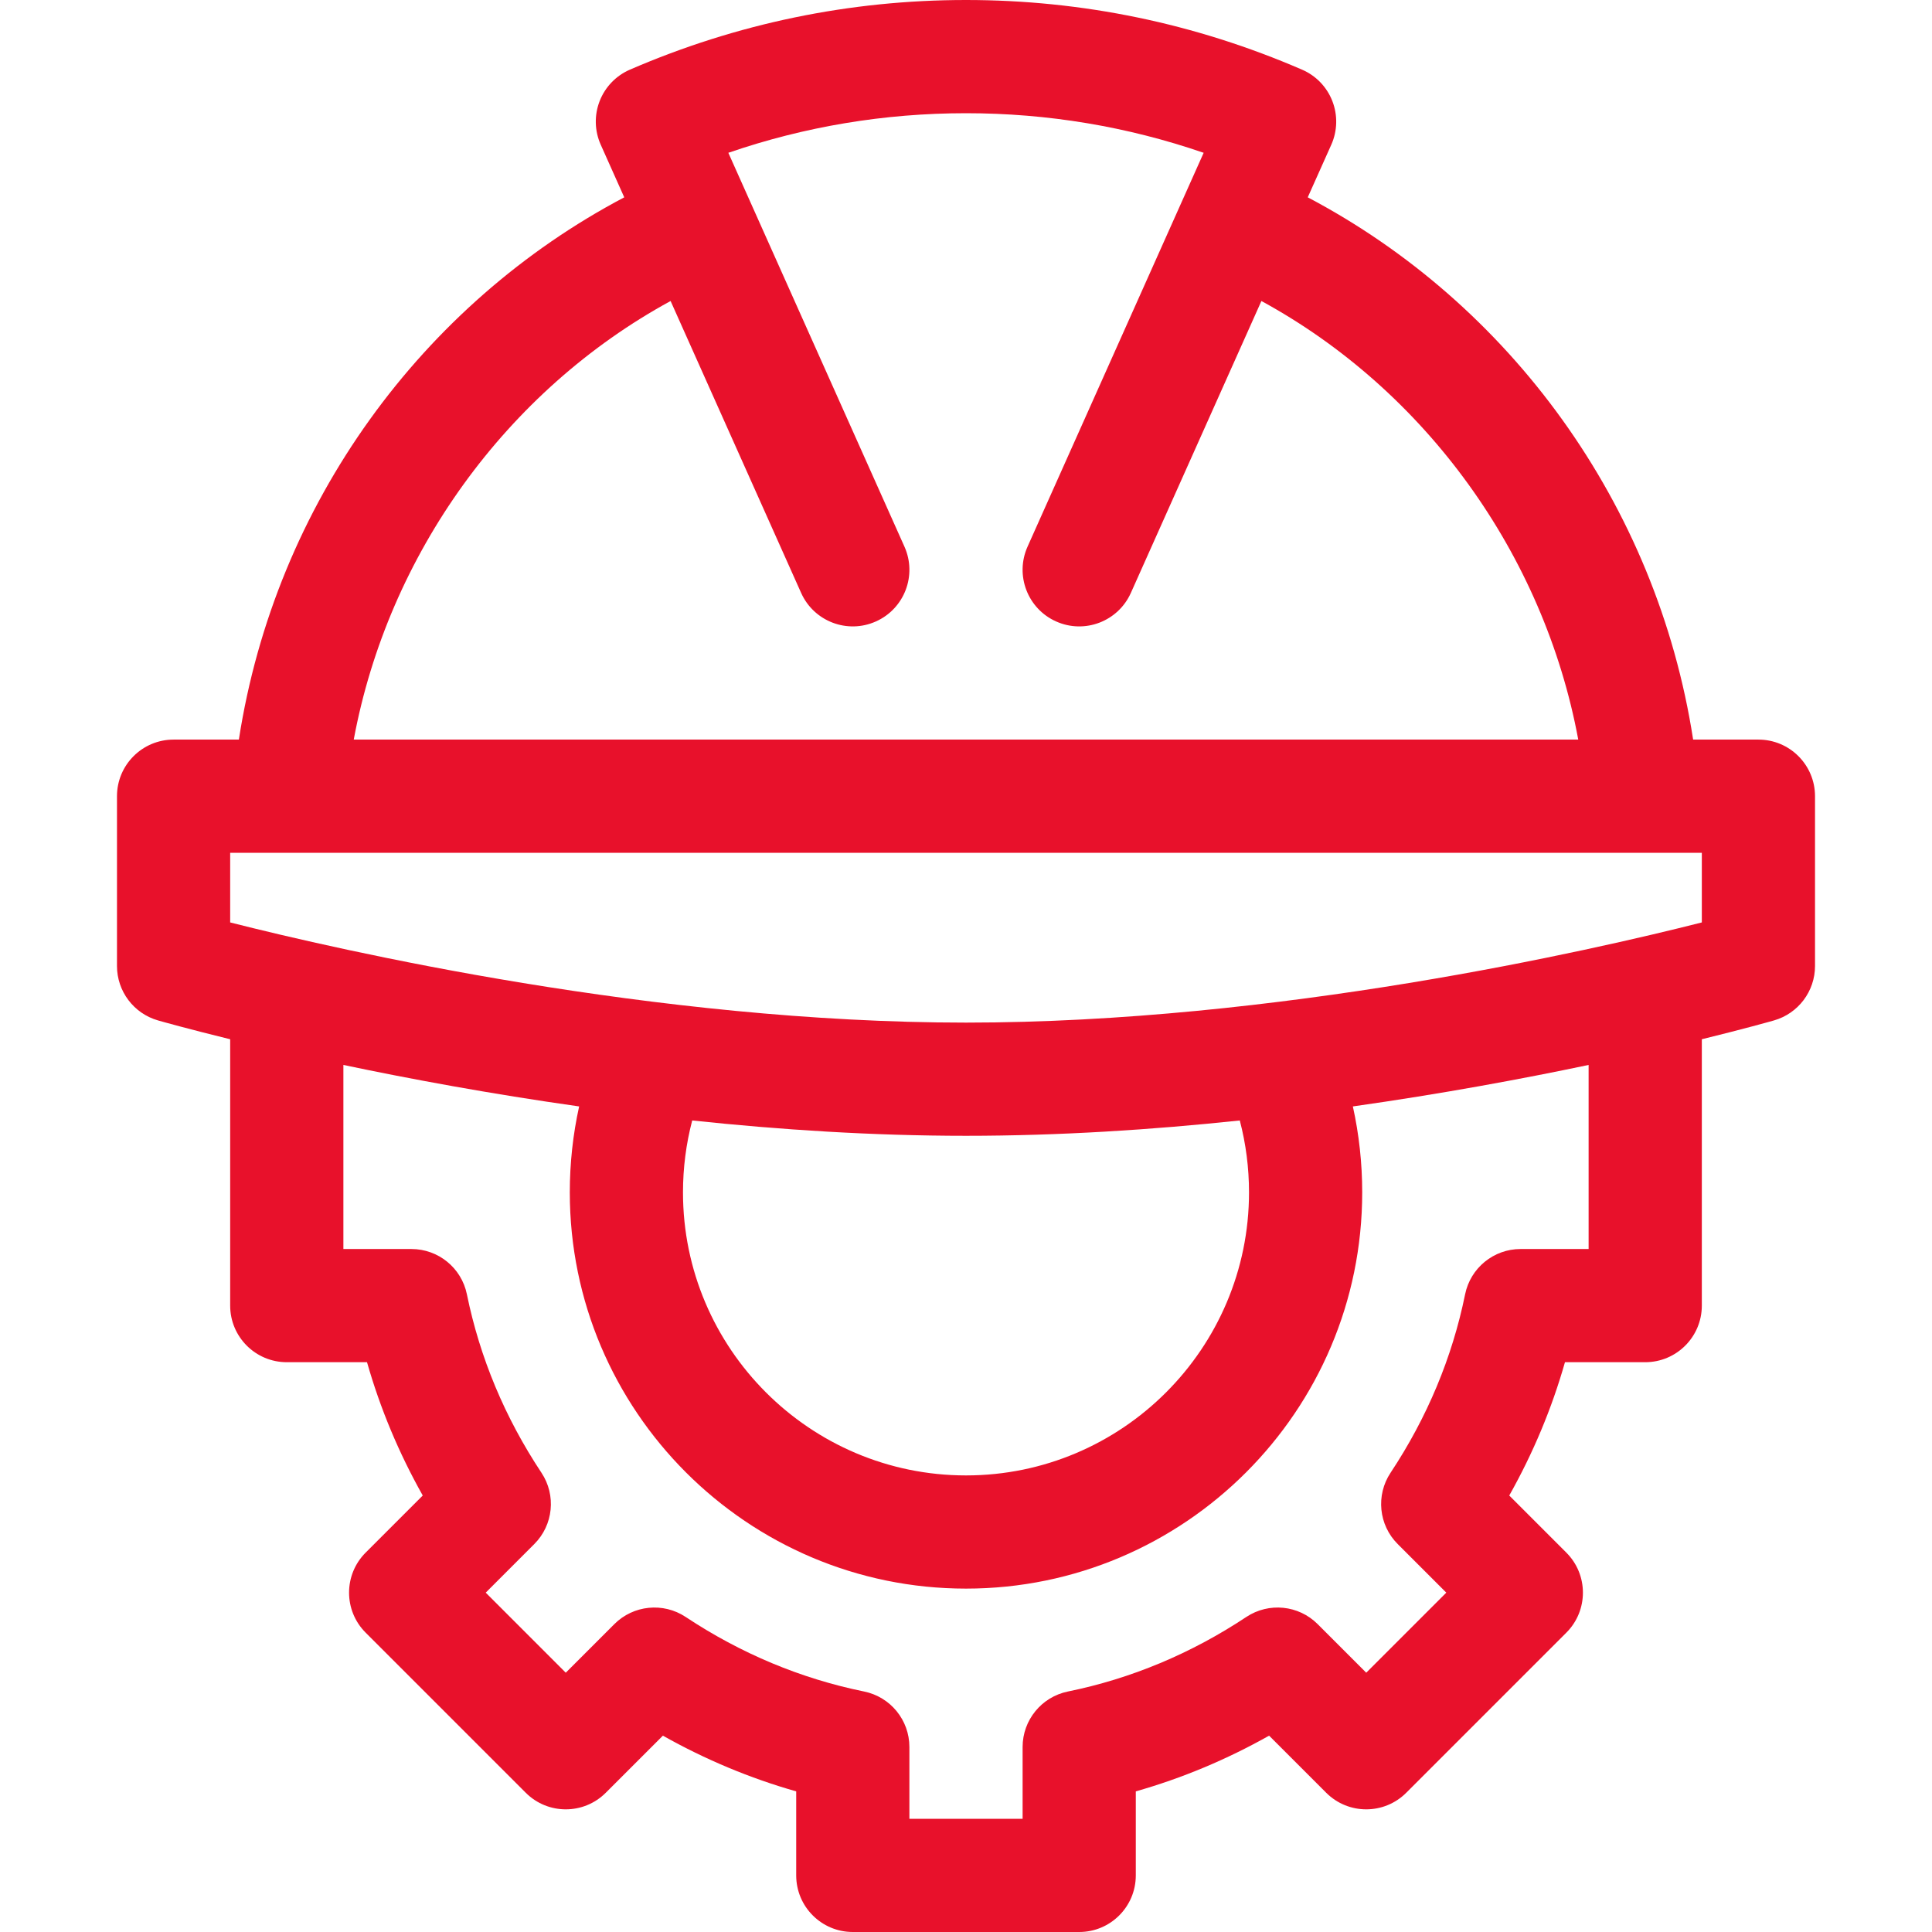 <svg width="80" height="80" viewBox="0 0 80 80" fill="none" xmlns="http://www.w3.org/2000/svg">
<g clip-path="url(#clip0_2684_1372)">
<path d="M9.891 30.625H7.188C5.893 30.625 4.844 31.674 4.844 32.969V40C4.844 41.046 5.537 41.966 6.544 42.254C6.708 42.301 7.776 42.602 9.531 43.033V54.062C9.531 55.357 10.581 56.406 11.875 56.406H15.197C15.743 58.321 16.515 60.167 17.505 61.926L15.141 64.29C14.225 65.206 14.225 66.69 15.141 67.605L21.77 74.234C22.685 75.15 24.169 75.15 25.084 74.234L27.449 71.87C29.207 72.86 31.054 73.632 32.969 74.177V77.656C32.969 78.951 34.018 80 35.312 80H44.687C45.982 80 47.031 78.951 47.031 77.656V74.177C48.946 73.632 50.792 72.86 52.551 71.87L54.915 74.234C55.831 75.15 57.314 75.15 58.23 74.234L64.859 67.605C65.774 66.69 65.774 65.206 64.859 64.291L62.495 61.926C63.485 60.167 64.257 58.321 64.802 56.406H68.125C69.419 56.406 70.469 55.357 70.469 54.063V43.033C72.224 42.602 73.292 42.301 73.456 42.254C74.463 41.966 75.156 41.046 75.156 40V32.969C75.156 31.674 74.107 30.625 72.812 30.625H70.109C68.599 20.846 62.493 12.569 54.151 8.171L55.126 5.992C55.381 5.42 55.397 4.77 55.17 4.186C54.943 3.602 54.492 3.133 53.917 2.885C49.495 0.97 44.812 0 40 0C35.188 0 30.506 0.97 26.083 2.884C25.508 3.133 25.057 3.602 24.83 4.186C24.603 4.77 24.619 5.42 24.875 5.992L25.849 8.171C17.504 12.57 11.401 20.849 9.891 30.625ZM65.781 51.719H62.964C61.85 51.719 60.89 52.503 60.667 53.594C60.134 56.212 59.095 58.698 57.58 60.984C56.964 61.913 57.087 63.148 57.876 63.936L59.888 65.948L56.573 69.263L54.561 67.251C53.773 66.462 52.538 66.339 51.609 66.954C49.323 68.47 46.837 69.509 44.219 70.042C43.128 70.265 42.344 71.225 42.344 72.339V75.312H37.656V72.339C37.656 71.225 36.872 70.265 35.781 70.042C33.164 69.509 30.677 68.47 28.391 66.954C27.462 66.339 26.227 66.463 25.439 67.251L23.427 69.263L20.113 65.948L22.124 63.936C22.913 63.148 23.037 61.913 22.421 60.984C20.905 58.698 19.867 56.212 19.333 53.594C19.11 52.503 18.151 51.719 17.036 51.719H14.219V44.097C16.965 44.674 20.3 45.294 23.981 45.815C23.724 46.976 23.594 48.166 23.594 49.375C23.594 58.421 30.954 65.781 40 65.781C49.046 65.781 56.406 58.421 56.406 49.375C56.406 48.166 56.276 46.976 56.019 45.815C59.7 45.294 63.035 44.674 65.781 44.097V51.719ZM28.281 49.375C28.281 48.358 28.41 47.362 28.663 46.396C32.296 46.782 36.139 47.031 40 47.031C43.861 47.031 47.704 46.782 51.337 46.396C51.59 47.362 51.719 48.358 51.719 49.375C51.719 55.837 46.462 61.094 40 61.094C33.538 61.094 28.281 55.837 28.281 49.375ZM70.469 35.312V38.196C65.905 39.353 52.864 42.344 40 42.344C27.136 42.344 14.095 39.353 9.531 38.196V35.312H70.469ZM27.768 12.464L33.173 24.551C33.701 25.732 35.088 26.262 36.269 25.733C37.451 25.205 37.98 23.819 37.452 22.637L30.159 6.327C33.326 5.238 36.626 4.688 40 4.688C43.374 4.688 46.674 5.238 49.841 6.327L42.548 22.637C42.02 23.819 42.549 25.205 43.731 25.733C44.915 26.263 46.3 25.73 46.827 24.55L52.232 12.464C59.029 16.168 63.929 22.959 65.352 30.625H14.648C16.071 22.959 20.971 16.168 27.768 12.464Z" fill="#E8112B"/>
</g>
<defs>
<clipPath id="clip0_2684_1372">
<rect width="80" height="80" fill="white"/>
</clipPath>
</defs>
</svg>
